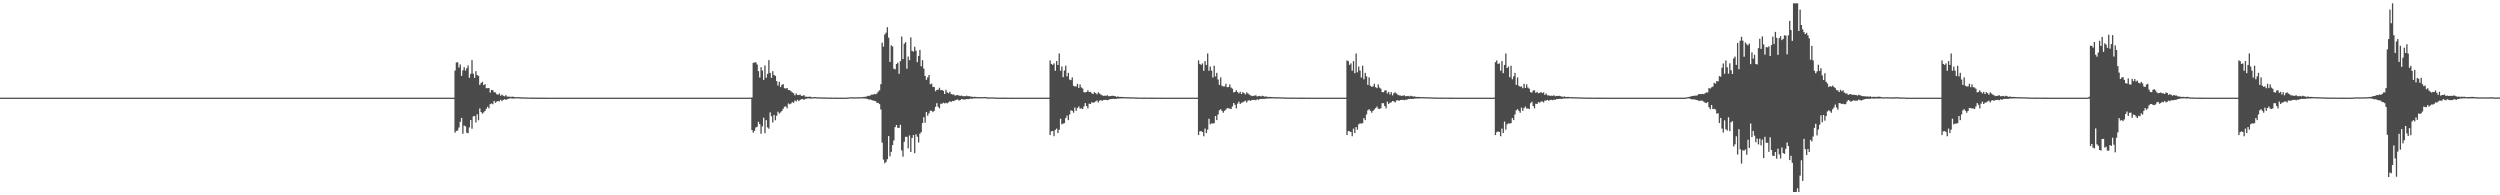 <?xml version="1.0" encoding="UTF-8"?>
<svg xmlns="http://www.w3.org/2000/svg" width="1920" height="150">
  <path d="M0 75.000h1v1.000H0zM1 75.000h1v1.000H1zM2 75.000h1v1.000H2zM3 75.000h1v1.000H3zM4 75.000h1v1.000H4zM5 75.000h1v1.000H5zM6 75.000h1v1.000H6zM7 75.000h1v1.000H7zM8 75.000h1v1.000H8zM9 75.000h1v1.000H9zM10 75.000h1v1.000H10zM11 75.000h1v1.000H11zM12 75.000h1v1.000H12zM13 75.000h1v1.000H13zM14 75.000h1v1.000H14zM15 75.000h1v1.000H15zM16 75.000h1v1.000H16zM17 75.000h1v1.000H17zM18 75.000h1v1.000H18zM19 75.000h1v1.000H19zM20 75.000h1v1.000H20zM21 75.000h1v1.000H21zM22 75.000h1v1.000H22zM23 75.000h1v1.000H23zM24 75.000h1v1.000H24zM25 75.000h1v1.000H25zM26 75.000h1v1.000H26zM27 75.000h1v1.000H27zM28 75.000h1v1.000H28zM29 75.000h1v1.000H29zM30 75.000h1v1.000H30zM31 75.000h1v1.000H31zM32 75.000h1v1.000H32zM33 75.000h1v1.000H33zM34 75.000h1v1.000H34zM35 75.000h1v1.000H35zM36 75.000h1v1.000H36zM37 75.000h1v1.000H37zM38 75.000h1v1.000H38zM39 75.000h1v1.000H39zM40 75.000h1v1.000H40zM41 75.000h1v1.000H41zM42 75.000h1v1.000H42zM43 75.000h1v1.000H43zM44 75.000h1v1.000H44zM45 75.000h1v1.000H45zM46 75.000h1v1.000H46zM47 75.000h1v1.000H47zM48 75.000h1v1.000H48zM49 75.000h1v1.000H49zM50 75.000h1v1.000H50zM51 75.000h1v1.000H51zM52 75.000h1v1.000H52zM53 75.000h1v1.000H53zM54 75.000h1v1.000H54zM55 75.000h1v1.000H55zM56 75.000h1v1.000H56zM57 75.000h1v1.000H57zM58 75.000h1v1.000H58zM59 75.000h1v1.000H59zM60 75.000h1v1.000H60zM61 75.000h1v1.000H61zM62 75.000h1v1.000H62zM63 75.000h1v1.000H63zM64 75.000h1v1.000H64zM65 75.000h1v1.000H65zM66 75.000h1v1.000H66zM67 75.000h1v1.000H67zM68 75.000h1v1.000H68zM69 75.000h1v1.000H69zM70 75.000h1v1.000H70zM71 75.000h1v1.000H71zM72 75.000h1v1.000H72zM73 75.000h1v1.000H73zM74 75.000h1v1.000H74zM75 75.000h1v1.000H75zM76 75.000h1v1.000H76zM77 75.000h1v1.000H77zM78 75.000h1v1.000H78zM79 75.000h1v1.000H79zM80 75.000h1v1.000H80zM81 75.000h1v1.000H81zM82 75.000h1v1.000H82zM83 75.000h1v1.000H83zM84 75.000h1v1.000H84zM85 75.000h1v1.000H85zM86 75.000h1v1.000H86zM87 75.000h1v1.000H87zM88 75.000h1v1.000H88zM89 75.000h1v1.000H89zM90 75.000h1v1.000H90zM91 75.000h1v1.000H91zM92 75.000h1v1.000H92zM93 75.000h1v1.000H93zM94 75.000h1v1.000H94zM95 75.000h1v1.000H95zM96 75.000h1v1.000H96zM97 75.000h1v1.000H97zM98 75.000h1v1.000H98zM99 75.000h1v1.000H99zM100 75.000h1v1.000H100zM101 75.000h1v1.000H101zM102 75.000h1v1.000H102zM103 75.000h1v1.000H103zM104 75.000h1v1.000H104zM105 75.000h1v1.000H105zM106 75.000h1v1.000H106zM107 75.000h1v1.000H107zM108 75.000h1v1.000H108zM109 75.000h1v1.000H109zM110 75.000h1v1.000H110zM111 75.000h1v1.000H111zM112 75.000h1v1.000H112zM113 75.000h1v1.000H113zM114 75.000h1v1.000H114zM115 75.000h1v1.000H115zM116 75.000h1v1.000H116zM117 75.000h1v1.000H117zM118 75.000h1v1.000H118zM119 75.000h1v1.000H119zM120 75.000h1v1.000H120zM121 75.000h1v1.000H121zM122 75.000h1v1.000H122zM123 75.000h1v1.000H123zM124 75.000h1v1.000H124zM125 75.000h1v1.000H125zM126 75.000h1v1.000H126zM127 75.000h1v1.000H127zM128 75.000h1v1.000H128zM129 75.000h1v1.000H129zM130 75.000h1v1.000H130zM131 75.000h1v1.000H131zM132 75.000h1v1.000H132zM133 75.000h1v1.000H133zM134 75.000h1v1.000H134zM135 75.000h1v1.000H135zM136 75.000h1v1.000H136zM137 75.000h1v1.000H137zM138 75.000h1v1.000H138zM139 75.000h1v1.000H139zM140 75.000h1v1.000H140zM141 75.000h1v1.000H141zM142 75.000h1v1.000H142zM143 75.000h1v1.000H143zM144 75.000h1v1.000H144zM145 75.000h1v1.000H145zM146 75.000h1v1.000H146zM147 75.000h1v1.000H147zM148 75.000h1v1.000H148zM149 75.000h1v1.000H149zM150 75.000h1v1.000H150zM151 75.000h1v1.000H151zM152 75.000h1v1.000H152zM153 75.000h1v1.000H153zM154 75.000h1v1.000H154zM155 75.000h1v1.000H155zM156 75.000h1v1.000H156zM157 75.000h1v1.000H157zM158 75.000h1v1.000H158zM159 75.000h1v1.000H159zM160 75.000h1v1.000H160zM161 75.000h1v1.000H161zM162 75.000h1v1.000H162zM163 75.000h1v1.000H163zM164 75.000h1v1.000H164zM165 75.000h1v1.000H165zM166 75.000h1v1.000H166zM167 75.000h1v1.000H167zM168 75.000h1v1.000H168zM169 75.000h1v1.000H169zM170 75.000h1v1.000H170zM171 75.000h1v1.000H171zM172 75.000h1v1.000H172zM173 75.000h1v1.000H173zM174 75.000h1v1.000H174zM175 75.000h1v1.000H175zM176 75.000h1v1.000H176zM177 75.000h1v1.000H177zM178 75.000h1v1.000H178zM179 75.000h1v1.000H179zM180 75.000h1v1.000H180zM181 75.000h1v1.000H181zM182 75.000h1v1.000H182zM183 75.000h1v1.000H183zM184 75.000h1v1.000H184zM185 75.000h1v1.000H185zM186 75.000h1v1.000H186zM187 75.000h1v1.000H187zM188 75.000h1v1.000H188zM189 75.000h1v1.000H189zM190 75.000h1v1.000H190zM191 75.000h1v1.000H191zM192 75.000h1v1.000H192zM193 75.000h1v1.000H193zM194 75.000h1v1.000H194zM195 75.000h1v1.000H195zM196 75.000h1v1.000H196zM197 75.000h1v1.000H197zM198 75.000h1v1.000H198zM199 75.000h1v1.000H199zM200 75.000h1v1.000H200zM201 75.000h1v1.000H201zM202 75.000h1v1.000H202zM203 75.000h1v1.000H203zM204 75.000h1v1.000H204zM205 75.000h1v1.000H205zM206 75.000h1v1.000H206zM207 75.000h1v1.000H207zM208 75.000h1v1.000H208zM209 75.000h1v1.000H209zM210 75.000h1v1.000H210zM211 75.000h1v1.000H211zM212 75.000h1v1.000H212zM213 75.000h1v1.000H213zM214 75.000h1v1.000H214zM215 75.000h1v1.000H215zM216 75.000h1v1.000H216zM217 75.000h1v1.000H217zM218 75.000h1v1.000H218zM219 75.000h1v1.000H219zM220 75.000h1v1.000H220zM221 75.000h1v1.000H221zM222 75.000h1v1.000H222zM223 75.000h1v1.000H223zM224 75.000h1v1.000H224zM225 75.000h1v1.000H225zM226 75.000h1v1.000H226zM227 75.000h1v1.000H227zM228 75.000h1v1.000H228zM229 75.000h1v1.000H229zM230 75.000h1v1.000H230zM231 75.000h1v1.000H231zM232 75.000h1v1.000H232zM233 75.000h1v1.000H233zM234 75.000h1v1.000H234zM235 75.000h1v1.000H235zM236 75.000h1v1.000H236zM237 75.000h1v1.000H237zM238 75.000h1v1.000H238zM239 75.000h1v1.000H239zM240 75.000h1v1.000H240zM241 75.000h1v1.000H241zM242 75.000h1v1.000H242zM243 75.000h1v1.000H243zM244 75.000h1v1.000H244zM245 75.000h1v1.000H245zM246 75.000h1v1.000H246zM247 75.000h1v1.000H247zM248 75.000h1v1.000H248zM249 75.000h1v1.000H249zM250 75.000h1v1.000H250zM251 75.000h1v1.000H251zM252 75.000h1v1.000H252zM253 75.000h1v1.000H253zM254 75.000h1v1.000H254zM255 75.000h1v1.000H255zM256 75.000h1v1.000H256zM257 75.000h1v1.000H257zM258 75.000h1v1.000H258zM259 75.000h1v1.000H259zM260 75.000h1v1.000H260zM261 75.000h1v1.000H261zM262 75.000h1v1.000H262zM263 75.000h1v1.000H263zM264 75.000h1v1.000H264zM265 75.000h1v1.000H265zM266 75.000h1v1.000H266zM267 75.000h1v1.000H267zM268 75.000h1v1.000H268zM269 75.000h1v1.000H269zM270 75.000h1v1.000H270zM271 75.000h1v1.000H271zM272 75.000h1v1.000H272zM273 75.000h1v1.000H273zM274 75.000h1v1.000H274zM275 75.000h1v1.000H275zM276 75.000h1v1.000H276zM277 75.000h1v1.000H277zM278 75.000h1v1.000H278zM279 75.000h1v1.000H279zM280 75.000h1v1.000H280zM281 75.000h1v1.000H281zM282 75.000h1v1.000H282zM283 75.000h1v1.000H283zM284 75.000h1v1.000H284zM285 75.000h1v1.000H285zM286 75.000h1v1.000H286zM287 75.000h1v1.000H287zM288 75.000h1v1.000H288zM289 75.000h1v1.000H289zM290 75.000h1v1.000H290zM291 75.000h1v1.000H291zM292 75.000h1v1.000H292zM293 75.000h1v1.000H293zM294 75.000h1v1.000H294zM295 75.000h1v1.000H295zM296 75.000h1v1.000H296zM297 75.000h1v1.000H297zM298 75.000h1v1.000H298zM299 75.000h1v1.000H299zM300 75.000h1v1.000H300zM301 75.000h1v1.000H301zM302 75.000h1v1.000H302zM303 75.000h1v1.000H303zM304 75.000h1v1.000H304zM305 75.000h1v1.000H305zM306 75.000h1v1.000H306zM307 75.000h1v1.000H307zM308 75.000h1v1.000H308zM309 75.000h1v1.000H309zM310 75.000h1v1.000H310zM311 75.000h1v1.000H311zM312 75.000h1v1.000H312zM313 75.000h1v1.000H313zM314 75.000h1v1.000H314zM315 75.000h1v1.000H315zM316 75.000h1v1.000H316zM317 75.000h1v1.000H317zM318 75.000h1v1.000H318zM319 75.000h1v1.000H319zM320 75.000h1v1.000H320zM321 75.000h1v1.000H321zM322 75.000h1v1.000H322zM323 75.000h1v1.000H323zM324 75.000h1v1.000H324zM325 75.000h1v1.000H325zM326 75.000h1v1.000H326zM327 75.000h1v1.000H327zM328 75.000h1v1.000H328zM329 75.000h1v1.000H329zM330 75.000h1v1.000H330zM331 75.000h1v1.000H331zM332 75.000h1v1.000H332zM333 75.000h1v1.000H333zM334 75.000h1v1.000H334zM335 75.000h1v1.000H335zM336 75.000h1v1.000H336zM337 75.000h1v1.000H337zM338 75.000h1v1.000H338zM339 75.000h1v1.000H339zM340 75.000h1v1.000H340zM341 75.000h1v1.000H341zM342 75.000h1v1.000H342zM343 75.000h1v1.000H343zM344 75.000h1v1.000H344zM345 75.000h1v1.000H345zM346 75.000h1v1.000H346zM347 75.000h1v1.000H347zM348 75.000h1v1.000H348zM349 54.181h1v47.720H349zM350 47.987h1v52.555H350zM351 47.826h1v52.448H351zM352 51.874h1v46.080H352zM353 49.494h1v44.045H353zM354 58.251h1v32.344H354zM355 54.018h1v48.710H355zM356 51.601h1v44.786H356zM357 54.153h1v42.917H357zM358 52.389h1v49.569H358zM359 50.288h1v52.042H359zM360 59.724h1v38.109H360zM361 56.718h1v35.498H361zM362 46.198h1v52.673H362zM363 56.649h1v32.711H363zM364 59.777h1v29.309H364zM365 54.657h1v39.403H365zM366 57.642h1v30.104H366zM367 58.272h1v34.093H367zM368 65.226h1v18.082H368zM369 63.699h1v22.351H369zM370 62.827h1v24.488H370zM371 65.375h1v20.948H371zM372 64.606h1v20.631H372zM373 67.732h1v15.817H373zM374 67.728h1v14.238H374zM375 67.528h1v15.656H375zM376 71.104h1v8.858H376zM377 69.128h1v10.334H377zM378 69.226h1v10.835H378zM379 70.872h1v6.604H379zM380 70.955h1v7.975H380zM381 72.324h1v5.756H381zM382 72.764h1v4.809H382zM383 71.786h1v6.113H383zM384 73.523h1v3.071H384zM385 72.605h1v5.075H385zM386 73.546h1v3.207H386zM387 73.987h1v2.211H387zM388 73.065h1v3.706H388zM389 74.146h1v2.061H389zM390 74.222h1v1.639H390zM391 74.250h1v1.361H391zM392 74.405h1v1.068H392zM393 74.242h1v1.489H393zM394 74.308h1v1.364H394zM395 74.621h1v1.000H395zM396 74.632h1v1.000H396zM397 74.538h1v1.000H397zM398 74.561h1v1.000H398zM399 74.703h1v1.000H399zM400 74.717h1v1.000H400zM401 74.764h1v1.000H401zM402 74.742h1v1.000H402zM403 74.898h1v1.000H403zM404 74.775h1v1.000H404zM405 74.889h1v1.000H405zM406 74.894h1v1.000H406zM407 74.879h1v1.000H407zM408 74.915h1v1.000H408zM409 74.924h1v1.000H409zM410 74.963h1v1.000H410zM411 74.949h1v1.000H411zM412 74.959h1v1.000H412zM413 74.974h1v1.000H413zM414 74.968h1v1.000H414zM415 74.983h1v1.000H415zM416 74.980h1v1.000H416zM417 74.971h1v1.000H417zM418 74.983h1v1.000H418zM419 74.991h1v1.000H419zM420 74.992h1v1.000H420zM421 74.991h1v1.000H421zM422 74.993h1v1.000H422zM423 74.994h1v1.000H423zM424 74.997h1v1.000H424zM425 74.996h1v1.000H425zM426 74.997h1v1.000H426zM427 74.997h1v1.000H427zM428 74.998h1v1.000H428zM429 74.999h1v1.000H429zM430 74.998h1v1.000H430zM431 74.999h1v1.000H431zM432 74.999h1v1.000H432zM433 75.000h1v1.000H433zM434 75.000h1v1.000H434zM435 75.000h1v1.000H435zM436 75.000h1v1.000H436zM437 75.000h1v1.000H437zM438 75.000h1v1.000H438zM439 75.000h1v1.000H439zM440 75.000h1v1.000H440zM441 75.000h1v1.000H441zM442 75.000h1v1.000H442zM443 75.000h1v1.000H443zM444 75.000h1v1.000H444zM445 75.000h1v1.000H445zM446 75.000h1v1.000H446zM447 75.000h1v1.000H447zM448 75.000h1v1.000H448zM449 75.000h1v1.000H449zM450 75.000h1v1.000H450zM451 75.000h1v1.000H451zM452 75.000h1v1.000H452zM453 75.000h1v1.000H453zM454 75.000h1v1.000H454zM455 75.000h1v1.000H455zM456 75.000h1v1.000H456zM457 75.000h1v1.000H457zM458 75.000h1v1.000H458zM459 75.000h1v1.000H459zM460 75.000h1v1.000H460zM461 75.000h1v1.000H461zM462 75.000h1v1.000H462zM463 75.000h1v1.000H463zM464 75.000h1v1.000H464zM465 75.000h1v1.000H465zM466 75.000h1v1.000H466zM467 75.000h1v1.000H467zM468 75.000h1v1.000H468zM469 75.000h1v1.000H469zM470 75.000h1v1.000H470zM471 75.000h1v1.000H471zM472 75.000h1v1.000H472zM473 75.000h1v1.000H473zM474 75.000h1v1.000H474zM475 75.000h1v1.000H475zM476 75.000h1v1.000H476zM477 75.000h1v1.000H477zM478 75.000h1v1.000H478zM479 75.000h1v1.000H479zM480 75.000h1v1.000H480zM481 75.000h1v1.000H481zM482 75.000h1v1.000H482zM483 75.000h1v1.000H483zM484 75.000h1v1.000H484zM485 75.000h1v1.000H485zM486 75.000h1v1.000H486zM487 75.000h1v1.000H487zM488 75.000h1v1.000H488zM489 75.000h1v1.000H489zM490 75.000h1v1.000H490zM491 75.000h1v1.000H491zM492 75.000h1v1.000H492zM493 75.000h1v1.000H493zM494 75.000h1v1.000H494zM495 75.000h1v1.000H495zM496 75.000h1v1.000H496zM497 75.000h1v1.000H497zM498 75.000h1v1.000H498zM499 75.000h1v1.000H499zM500 75.000h1v1.000H500zM501 75.000h1v1.000H501zM502 75.000h1v1.000H502zM503 75.000h1v1.000H503zM504 75.000h1v1.000H504zM505 75.000h1v1.000H505zM506 75.000h1v1.000H506zM507 75.000h1v1.000H507zM508 75.000h1v1.000H508zM509 75.000h1v1.000H509zM510 75.000h1v1.000H510zM511 75.000h1v1.000H511zM512 75.000h1v1.000H512zM513 75.000h1v1.000H513zM514 75.000h1v1.000H514zM515 75.000h1v1.000H515zM516 75.000h1v1.000H516zM517 75.000h1v1.000H517zM518 75.000h1v1.000H518zM519 75.000h1v1.000H519zM520 75.000h1v1.000H520zM521 75.000h1v1.000H521zM522 75.000h1v1.000H522zM523 75.000h1v1.000H523zM524 75.000h1v1.000H524zM525 75.000h1v1.000H525zM526 75.000h1v1.000H526zM527 75.000h1v1.000H527zM528 75.000h1v1.000H528zM529 75.000h1v1.000H529zM530 75.000h1v1.000H530zM531 75.000h1v1.000H531zM532 75.000h1v1.000H532zM533 75.000h1v1.000H533zM534 75.000h1v1.000H534zM535 75.000h1v1.000H535zM536 75.000h1v1.000H536zM537 75.000h1v1.000H537zM538 75.000h1v1.000H538zM539 75.000h1v1.000H539zM540 75.000h1v1.000H540zM541 75.000h1v1.000H541zM542 75.000h1v1.000H542zM543 75.000h1v1.000H543zM544 75.000h1v1.000H544zM545 75.000h1v1.000H545zM546 75.000h1v1.000H546zM547 75.000h1v1.000H547zM548 75.000h1v1.000H548zM549 75.000h1v1.000H549zM550 75.000h1v1.000H550zM551 75.000h1v1.000H551zM552 75.000h1v1.000H552zM553 75.000h1v1.000H553zM554 75.000h1v1.000H554zM555 75.000h1v1.000H555zM556 75.000h1v1.000H556zM557 75.000h1v1.000H557zM558 75.000h1v1.000H558zM559 75.000h1v1.000H559zM560 75.000h1v1.000H560zM561 75.000h1v1.000H561zM562 75.000h1v1.000H562zM563 75.000h1v1.000H563zM564 75.000h1v1.000H564zM565 75.000h1v1.000H565zM566 75.000h1v1.000H566zM567 75.000h1v1.000H567zM568 75.000h1v1.000H568zM569 75.000h1v1.000H569zM570 75.000h1v1.000H570zM571 75.000h1v1.000H571zM572 75.000h1v1.000H572zM573 75.000h1v1.000H573zM574 75.000h1v1.000H574zM575 75.000h1v1.000H575zM576 75.000h1v1.000H576zM577 74.823h1v25.005H577zM578 48.304h1v53.599H578zM579 47.986h1v52.515H579zM580 47.826h1v50.129H580zM581 49.494h1v47.881H581zM582 54.616h1v38.923H582zM583 59.542h1v35.800H583zM584 51.601h1v51.128H584zM585 54.153h1v42.917H585zM586 61.314h1v29.095H586zM587 50.288h1v52.042H587zM588 59.724h1v32.521H588zM589 56.718h1v41.115H589zM590 46.198h1v52.673H590zM591 55.962h1v30.325H591zM592 59.777h1v29.583H592zM593 54.657h1v39.403H593zM594 57.642h1v30.624H594zM595 58.272h1v34.093H595zM596 62.329h1v26.620H596zM597 65.709h1v20.101H597zM598 62.827h1v24.488H598zM599 66.889h1v19.434H599zM600 65.146h1v20.091H600zM601 64.606h1v18.943H601zM602 67.728h1v14.238H602zM603 67.967h1v13.694H603zM604 67.528h1v15.656H604zM605 69.128h1v10.335H605zM606 69.226h1v10.835H606zM607 70.067h1v9.426H607zM608 70.955h1v7.494H608zM609 71.653h1v7.277H609zM610 73.236h1v3.955H610zM611 71.786h1v6.113H611zM612 72.955h1v3.674H612zM613 73.028h1v4.652H613zM614 72.605h1v4.148H614zM615 73.627h1v2.571H615zM616 73.558h1v2.484H616zM617 73.065h1v3.706H617zM618 74.233h1v1.644H618zM619 74.222h1v1.639H619zM620 74.392h1v1.080H620zM621 74.242h1v1.418H621zM622 74.308h1v1.423H622zM623 74.734h1v1.000H623zM624 74.621h1v1.000H624zM625 74.538h1v1.000H625zM626 74.561h1v1.000H626zM627 74.692h1v1.000H627zM628 74.787h1v1.000H628zM629 74.717h1v1.000H629zM630 74.742h1v1.000H630zM631 74.876h1v1.000H631zM632 74.775h1v1.000H632zM633 74.826h1v1.000H633zM634 74.894h1v1.000H634zM635 74.879h1v1.000H635zM636 74.915h1v1.000H636zM637 74.930h1v1.000H637zM638 74.924h1v1.000H638zM639 74.950h1v1.000H639zM640 74.949h1v1.000H640zM641 74.974h1v1.000H641zM642 74.968h1v1.000H642zM643 74.975h1v1.000H643zM644 74.986h1v1.000H644zM645 74.971h1v1.000H645zM646 74.983h1v1.000H646zM647 74.990h1v1.000H647zM648 74.994h1v1.000H648zM649 74.983h1v1.000H649zM650 74.945h1v1.000H650zM651 74.828h1v1.000H651zM652 74.700h1v1.000H652zM653 74.693h1v1.000H653zM654 74.654h1v1.000H654zM655 74.718h1v1.000H655zM656 74.775h1v1.000H656zM657 74.641h1v1.000H657zM658 74.709h1v1.000H658zM659 74.668h1v1.000H659zM660 74.630h1v1.000H660zM661 74.603h1v1.000H661zM662 74.604h1v1.000H662zM663 74.371h1v1.242H663zM664 74.361h1v1.305H664zM665 74.150h1v1.692H665zM666 73.618h1v2.474H666zM667 73.551h1v2.995H667zM668 73.254h1v3.124H668zM669 72.624h1v4.245H669zM670 72.725h1v4.521H670zM671 72.129h1v5.342H671zM672 72.466h1v5.272H672zM673 71.732h1v7.253H673zM674 70.335h1v8.698H674zM675 69.368h1v10.592H675zM676 64.680h1v19.384H676zM677 32.700h1v76.795H677zM678 35.851h1v86.704H678zM679 26.532h1v98.895H679zM680 25.090h1v99.264H680zM681 20.897h1v101.355H681zM682 28.947h1v75.536H682zM683 47.568h1v72.545H683zM684 34.821h1v81.790H684zM685 35.624h1v75.780H685zM686 52.731h1v55.085H686zM687 53.252h1v44.368H687zM688 49.128h1v46.856H688zM689 48.101h1v50.054H689zM690 56.703h1v41.546H690zM691 46.972h1v48.865H691zM692 28.036h1v87.457H692zM693 45.345h1v74.984H693zM694 33.543h1v75.305H694zM695 32.339h1v72.701H695zM696 52.807h1v52.302H696zM697 43.417h1v70.484H697zM698 46.223h1v57.797H698zM699 28.743h1v87.990H699zM700 39.084h1v66.885H700zM701 39.666h1v64.090H701zM702 35.874h1v81.807H702zM703 38.964h1v64.173H703zM704 47.701h1v57.302H704zM705 42.921h1v66.476H705zM706 38.288h1v64.431H706zM707 50.878h1v50.652H707zM708 46.247h1v48.267H708zM709 52.711h1v37.280H709zM710 58.311h1v35.950H710zM711 61.289h1v24.706H711zM712 59.428h1v29.425H712zM713 57.576h1v29.486H713zM714 64.730h1v20.276H714zM715 64.215h1v20.874H715zM716 66.681h1v19.447H716zM717 66.905h1v18.187H717zM718 70.085h1v11.930H718zM719 68.945h1v10.324H719zM720 68.892h1v13.129H720zM721 67.386h1v15.873H721zM722 69.202h1v10.476H722zM723 69.005h1v10.661H723zM724 69.793h1v9.036H724zM725 72.202h1v7.189H725zM726 68.955h1v9.974H726zM727 70.942h1v8.479H727zM728 71.644h1v7.003H728zM729 70.451h1v7.245H729zM730 72.165h1v6.232H730zM731 72.593h1v4.947H731zM732 72.549h1v5.138H732zM733 73.444h1v3.596H733zM734 73.164h1v3.504H734zM735 72.967h1v3.367H735zM736 73.423h1v3.798H736zM737 73.625h1v3.223H737zM738 73.356h1v2.694H738zM739 73.807h1v2.533H739zM740 73.908h1v2.543H740zM741 73.846h1v2.471H741zM742 73.465h1v2.576H742zM743 73.934h1v2.231H743zM744 73.815h1v2.158H744zM745 74.173h1v1.516H745zM746 74.247h1v1.694H746zM747 74.456h1v1.063H747zM748 74.287h1v1.300H748zM749 74.445h1v1.122H749zM750 74.478h1v1.009H750zM751 74.597h1v1.000H751zM752 74.577h1v1.000H752zM753 74.510h1v1.000H753zM754 74.633h1v1.000H754zM755 74.492h1v1.000H755zM756 74.445h1v1.000H756zM757 74.670h1v1.000H757zM758 74.759h1v1.000H758zM759 74.776h1v1.000H759zM760 74.787h1v1.000H760zM761 74.798h1v1.000H761zM762 74.791h1v1.000H762zM763 74.750h1v1.000H763zM764 74.912h1v1.000H764zM765 74.935h1v1.000H765zM766 74.939h1v1.000H766zM767 74.938h1v1.000H767zM768 74.950h1v1.000H768zM769 74.959h1v1.000H769zM770 74.962h1v1.000H770zM771 74.965h1v1.000H771zM772 74.974h1v1.000H772zM773 74.977h1v1.000H773zM774 74.985h1v1.000H774zM775 74.988h1v1.000H775zM776 74.984h1v1.000H776zM777 74.983h1v1.000H777zM778 74.988h1v1.000H778zM779 74.989h1v1.000H779zM780 74.987h1v1.000H780zM781 74.990h1v1.000H781zM782 74.991h1v1.000H782zM783 74.993h1v1.000H783zM784 74.994h1v1.000H784zM785 74.994h1v1.000H785zM786 74.995h1v1.000H786zM787 74.996h1v1.000H787zM788 74.996h1v1.000H788zM789 74.997h1v1.000H789zM790 74.998h1v1.000H790zM791 74.998h1v1.000H791zM792 74.998h1v1.000H792zM793 74.998h1v1.000H793zM794 74.999h1v1.000H794zM795 74.999h1v1.000H795zM796 74.999h1v1.000H796zM797 74.999h1v1.000H797zM798 74.999h1v1.000H798zM799 74.999h1v1.000H799zM800 75.000h1v1.000H800zM801 75.000h1v1.000H801zM802 75.000h1v1.000H802zM803 75.000h1v1.000H803zM804 75.000h1v1.000H804zM805 75.000h1v1.000H805zM806 46.392h1v57.336H806zM807 49.082h1v51.774H807zM808 49.836h1v50.843H808zM809 48.667h1v55.960H809zM810 54.300h1v45.483H810zM811 46.876h1v51.870H811zM812 49.876h1v52.343H812zM813 41.079h1v58.524H813zM814 54.335h1v36.868H814zM815 51.106h1v44.383H815zM816 59.225h1v35.707H816zM817 54.106h1v40.476H817zM818 50.462h1v40.232H818zM819 58.686h1v30.097H819zM820 55.952h1v36.302H820zM821 61.115h1v26.801H821zM822 61.543h1v23.204H822zM823 59.453h1v25.673H823zM824 65.851h1v20.732H824zM825 66.411h1v16.190H825zM826 66.364h1v18.793H826zM827 64.342h1v18.640H827zM828 67.539h1v14.183H828zM829 64.799h1v18.581H829zM830 67.099h1v16.150H830zM831 67.920h1v15.842H831zM832 70.744h1v11.033H832zM833 70.963h1v8.196H833zM834 70.622h1v10.847H834zM835 69.338h1v13.888H835zM836 70.711h1v8.890H836zM837 70.518h1v9.341H837zM838 71.620h1v6.872H838zM839 72.230h1v6.685H839zM840 70.762h1v7.812H840zM841 71.505h1v6.406H841zM842 72.448h1v4.782H842zM843 70.931h1v7.759H843zM844 71.847h1v5.404H844zM845 72.648h1v4.298H845zM846 73.227h1v4.247H846zM847 73.628h1v3.146H847zM848 73.467h1v3.306H848zM849 73.573h1v3.058H849zM850 73.155h1v3.843H850zM851 73.940h1v2.701H851zM852 73.814h1v2.257H852zM853 73.617h1v2.477H853zM854 73.514h1v2.415H854zM855 73.655h1v2.261H855zM856 73.904h1v2.044H856zM857 74.404h1v1.531H857zM858 74.012h1v1.676H858zM859 74.417h1v1.257H859zM860 74.437h1v1.186H860zM861 74.403h1v1.173H861zM862 74.493h1v1.077H862zM863 74.538h1v1.000H863zM864 74.602h1v1.000H864zM865 74.635h1v1.000H865zM866 74.652h1v1.000H866zM867 74.642h1v1.000H867zM868 74.755h1v1.000H868zM869 74.790h1v1.000H869zM870 74.665h1v1.000H870zM871 74.799h1v1.000H871zM872 74.864h1v1.000H872zM873 74.869h1v1.000H873zM874 74.884h1v1.000H874zM875 74.933h1v1.000H875zM876 74.907h1v1.000H876zM877 74.933h1v1.000H877zM878 74.920h1v1.000H878zM879 74.912h1v1.000H879zM880 74.939h1v1.000H880zM881 74.938h1v1.000H881zM882 74.950h1v1.000H882zM883 74.959h1v1.000H883zM884 74.962h1v1.000H884zM885 74.965h1v1.000H885zM886 74.974h1v1.000H886zM887 74.977h1v1.000H887zM888 74.985h1v1.000H888zM889 74.988h1v1.000H889zM890 74.984h1v1.000H890zM891 74.983h1v1.000H891zM892 74.988h1v1.000H892zM893 74.989h1v1.000H893zM894 74.987h1v1.000H894zM895 74.990h1v1.000H895zM896 74.990h1v1.000H896zM897 74.993h1v1.000H897zM898 74.993h1v1.000H898zM899 74.994h1v1.000H899zM900 74.995h1v1.000H900zM901 74.996h1v1.000H901zM902 74.996h1v1.000H902zM903 74.996h1v1.000H903zM904 74.997h1v1.000H904zM905 74.998h1v1.000H905zM906 74.998h1v1.000H906zM907 74.998h1v1.000H907zM908 74.998h1v1.000H908zM909 74.999h1v1.000H909zM910 74.999h1v1.000H910zM911 74.999h1v1.000H911zM912 74.999h1v1.000H912zM913 74.999h1v1.000H913zM914 74.999h1v1.000H914zM915 75.000h1v1.000H915zM916 75.000h1v1.000H916zM917 75.000h1v1.000H917zM918 75.000h1v1.000H918zM919 75.000h1v1.000H919zM920 46.392h1v57.336H920zM921 49.082h1v51.774H921zM922 49.831h1v50.847H922zM923 48.667h1v52.729H923zM924 54.300h1v50.328H924zM925 46.876h1v51.870H925zM926 49.876h1v52.343H926zM927 41.079h1v58.524H927zM928 54.335h1v36.868H928zM929 51.106h1v44.383H929zM930 54.215h1v40.492H930zM931 59.570h1v35.361H931zM932 50.462h1v44.120H932zM933 58.686h1v30.400H933zM934 55.952h1v36.302H934zM935 61.073h1v26.842H935zM936 65.165h1v19.582H936zM937 59.453h1v24.407H937zM938 65.851h1v19.274H938zM939 66.411h1v20.171H939zM940 66.364h1v18.793H940zM941 64.342h1v19.771H941zM942 66.994h1v15.988H942zM943 66.845h1v16.380H943zM944 64.799h1v18.581H944zM945 67.232h1v16.530H945zM946 68.119h1v13.657H946zM947 70.963h1v8.196H947zM948 70.622h1v9.848H948zM949 69.338h1v13.889H949zM950 70.711h1v8.890H950zM951 71.755h1v6.295H951zM952 70.518h1v9.341H952zM953 72.230h1v6.685H953zM954 70.762h1v7.812H954zM955 71.505h1v6.406H955zM956 72.484h1v4.836H956zM957 70.931h1v7.759H957zM958 71.847h1v5.404H958zM959 72.648h1v4.298H959zM960 73.227h1v4.247H960zM961 73.814h1v2.960H961zM962 73.628h1v3.145H962zM963 73.467h1v3.164H963zM964 73.155h1v3.843H964zM965 74.092h1v2.154H965zM966 73.814h1v2.827H966zM967 73.617h1v2.477H967zM968 74.089h1v1.834H968zM969 73.514h1v2.415H969zM970 73.904h1v2.044H970zM971 74.273h1v1.662H971zM972 74.012h1v1.676H972zM973 74.417h1v1.257H973zM974 74.437h1v1.206H974zM975 74.403h1v1.220H975zM976 74.493h1v1.077H976zM977 74.538h1v1.000H977zM978 74.653h1v1.000H978zM979 74.602h1v1.000H979zM980 74.652h1v1.000H980zM981 74.658h1v1.000H981zM982 74.642h1v1.000H982zM983 74.790h1v1.000H983zM984 74.665h1v1.000H984zM985 74.799h1v1.000H985zM986 74.864h1v1.000H986zM987 74.869h1v1.000H987zM988 74.890h1v1.000H988zM989 74.884h1v1.000H989zM990 74.907h1v1.000H990zM991 74.933h1v1.000H991zM992 74.920h1v1.000H992zM993 74.912h1v1.000H993zM994 74.939h1v1.000H994zM995 74.938h1v1.000H995zM996 74.950h1v1.000H996zM997 74.959h1v1.000H997zM998 74.962h1v1.000H998zM999 74.965h1v1.000H999zM1000 74.974h1v1.000H1000zM1001 74.977h1v1.000H1001zM1002 74.982h1v1.000H1002zM1003 74.987h1v1.000H1003zM1004 74.984h1v1.000H1004zM1005 74.983h1v1.000H1005zM1006 74.988h1v1.000H1006zM1007 74.989h1v1.000H1007zM1008 74.987h1v1.000H1008zM1009 74.991h1v1.000H1009zM1010 74.990h1v1.000H1010zM1011 74.991h1v1.000H1011zM1012 74.993h1v1.000H1012zM1013 74.994h1v1.000H1013zM1014 74.995h1v1.000H1014zM1015 74.995h1v1.000H1015zM1016 74.996h1v1.000H1016zM1017 74.996h1v1.000H1017zM1018 74.997h1v1.000H1018zM1019 74.998h1v1.000H1019zM1020 74.998h1v1.000H1020zM1021 74.998h1v1.000H1021zM1022 74.998h1v1.000H1022zM1023 74.999h1v1.000H1023zM1024 74.999h1v1.000H1024zM1025 74.999h1v1.000H1025zM1026 74.999h1v1.000H1026zM1027 74.999h1v1.000H1027zM1028 74.999h1v1.000H1028zM1029 75.000h1v1.000H1029zM1030 75.000h1v1.000H1030zM1031 75.000h1v1.000H1031zM1032 75.000h1v1.000H1032zM1033 75.000h1v1.000H1033zM1034 46.392h1v57.336H1034zM1035 47.018h1v53.652H1035zM1036 49.831h1v51.024H1036zM1037 48.667h1v52.729H1037zM1038 54.300h1v50.328H1038zM1039 46.876h1v51.870H1039zM1040 56.178h1v46.042H1040zM1041 41.079h1v56.520H1041zM1042 55.566h1v44.037H1042zM1043 51.106h1v44.383H1043zM1044 54.215h1v40.492H1044zM1045 59.570h1v35.361H1045zM1046 50.462h1v44.120H1046zM1047 60.889h1v29.805H1047zM1048 55.952h1v36.302H1048zM1049 58.648h1v29.268H1049zM1050 65.165h1v19.582H1050zM1051 59.453h1v24.407H1051zM1052 65.851h1v19.274H1052zM1053 66.660h1v19.923H1053zM1054 66.364h1v18.793H1054zM1055 64.342h1v19.771H1055zM1056 66.994h1v15.988H1056zM1057 67.706h1v14.131H1057zM1058 64.799h1v18.581H1058zM1059 67.232h1v16.530H1059zM1060 68.119h1v14.988H1060zM1061 70.744h1v8.514H1061zM1062 70.833h1v8.403H1062zM1063 69.505h1v11.965H1063zM1064 69.338h1v13.888H1064zM1065 71.755h1v6.295H1065zM1066 70.518h1v9.341H1066zM1067 72.545h1v6.370H1067zM1068 70.762h1v7.812H1068zM1069 73.212h1v4.359H1069zM1070 71.505h1v6.406H1070zM1071 70.931h1v7.759H1071zM1072 71.847h1v5.404H1072zM1073 72.648h1v4.298H1073zM1074 73.227h1v4.247H1074zM1075 73.372h1v3.403H1075zM1076 73.628h1v3.145H1076zM1077 73.467h1v3.164H1077zM1078 73.155h1v3.843H1078zM1079 73.884h1v2.661H1079zM1080 73.814h1v2.827H1080zM1081 73.617h1v2.477H1081zM1082 74.089h1v1.834H1082zM1083 73.514h1v2.415H1083zM1084 73.904h1v2.044H1084zM1085 74.160h1v1.775H1085zM1086 74.012h1v1.676H1086zM1087 74.417h1v1.257H1087zM1088 74.437h1v1.206H1088zM1089 74.403h1v1.220H1089zM1090 74.493h1v1.077H1090zM1091 74.544h1v1.000H1091zM1092 74.538h1v1.000H1092zM1093 74.602h1v1.000H1093zM1094 74.635h1v1.000H1094zM1095 74.658h1v1.000H1095zM1096 74.642h1v1.000H1096zM1097 74.790h1v1.000H1097zM1098 74.665h1v1.000H1098zM1099 74.799h1v1.000H1099zM1100 74.851h1v1.000H1100zM1101 74.864h1v1.000H1101zM1102 74.869h1v1.000H1102zM1103 74.884h1v1.000H1103zM1104 74.907h1v1.000H1104zM1105 74.933h1v1.000H1105zM1106 74.920h1v1.000H1106zM1107 74.912h1v1.000H1107zM1108 74.939h1v1.000H1108zM1109 74.944h1v1.000H1109zM1110 74.938h1v1.000H1110zM1111 74.950h1v1.000H1111zM1112 74.962h1v1.000H1112zM1113 74.965h1v1.000H1113zM1114 74.968h1v1.000H1114zM1115 74.977h1v1.000H1115zM1116 74.977h1v1.000H1116zM1117 74.985h1v1.000H1117zM1118 74.984h1v1.000H1118zM1119 74.983h1v1.000H1119zM1120 74.985h1v1.000H1120zM1121 74.989h1v1.000H1121zM1122 74.989h1v1.000H1122zM1123 74.987h1v1.000H1123zM1124 74.990h1v1.000H1124zM1125 74.991h1v1.000H1125zM1126 74.993h1v1.000H1126zM1127 74.995h1v1.000H1127zM1128 74.994h1v1.000H1128zM1129 74.995h1v1.000H1129zM1130 74.996h1v1.000H1130zM1131 74.996h1v1.000H1131zM1132 74.997h1v1.000H1132zM1133 74.998h1v1.000H1133zM1134 74.998h1v1.000H1134zM1135 74.998h1v1.000H1135zM1136 74.998h1v1.000H1136zM1137 74.999h1v1.000H1137zM1138 74.999h1v1.000H1138zM1139 74.999h1v1.000H1139zM1140 74.999h1v1.000H1140zM1141 74.999h1v1.000H1141zM1142 74.999h1v1.000H1142zM1143 75.000h1v1.000H1143zM1144 75.000h1v1.000H1144zM1145 75.000h1v1.000H1145zM1146 75.000h1v1.000H1146zM1147 75.000h1v1.000H1147zM1148 47.750h1v55.978H1148zM1149 46.392h1v55.135H1149zM1150 49.082h1v51.774H1150zM1151 48.667h1v52.729H1151zM1152 54.300h1v50.328H1152zM1153 46.876h1v51.870H1153zM1154 56.178h1v46.042H1154zM1155 49.876h1v43.489H1155zM1156 41.079h1v58.524H1156zM1157 52.213h1v43.276H1157zM1158 51.106h1v43.600H1158zM1159 59.275h1v35.656H1159zM1160 50.462h1v44.120H1160zM1161 60.889h1v29.805H1161zM1162 58.686h1v33.568H1162zM1163 55.952h1v31.963H1163zM1164 65.165h1v19.582H1164zM1165 59.453h1v24.407H1165zM1166 65.851h1v19.274H1166zM1167 66.660h1v19.923H1167zM1168 66.364h1v16.340H1168zM1169 67.763h1v17.394H1169zM1170 64.342h1v18.640H1170zM1171 67.539h1v14.298H1171zM1172 64.799h1v18.581H1172zM1173 67.232h1v16.017H1173zM1174 68.119h1v15.643H1174zM1175 70.744h1v8.514H1175zM1176 71.121h1v6.990H1176zM1177 69.505h1v11.965H1177zM1178 69.338h1v13.888H1178zM1179 71.322h1v8.279H1179zM1180 70.518h1v9.341H1180zM1181 71.628h1v6.782H1181zM1182 71.307h1v7.608H1182zM1183 70.762h1v7.239H1183zM1184 71.505h1v6.406H1184zM1185 70.931h1v7.759H1185zM1186 72.934h1v4.265H1186zM1187 71.847h1v5.404H1187zM1188 73.245h1v3.455H1188zM1189 73.227h1v4.247H1189zM1190 73.628h1v3.145H1190zM1191 73.467h1v3.164H1191zM1192 73.651h1v3.346H1192zM1193 73.155h1v3.390H1193zM1194 73.940h1v2.701H1194zM1195 73.617h1v2.467H1195zM1196 73.707h1v2.388H1196zM1197 73.514h1v2.415H1197zM1198 73.904h1v2.044H1198zM1199 74.160h1v1.775H1199zM1200 74.398h1v1.290H1200zM1201 74.012h1v1.663H1201zM1202 74.464h1v1.179H1202zM1203 74.437h1v1.186H1203zM1204 74.403h1v1.173H1204zM1205 74.544h1v1.000H1205zM1206 74.538h1v1.000H1206zM1207 74.602h1v1.000H1207zM1208 74.635h1v1.000H1208zM1209 74.658h1v1.000H1209zM1210 74.642h1v1.000H1210zM1211 74.782h1v1.000H1211zM1212 74.665h1v1.000H1212zM1213 74.799h1v1.000H1213zM1214 74.851h1v1.000H1214zM1215 74.864h1v1.000H1215zM1216 74.869h1v1.000H1216zM1217 74.884h1v1.000H1217zM1218 74.907h1v1.000H1218zM1219 74.937h1v1.000H1219zM1220 74.920h1v1.000H1220zM1221 74.912h1v1.000H1221zM1222 74.944h1v1.000H1222zM1223 74.939h1v1.000H1223zM1224 74.938h1v1.000H1224zM1225 74.950h1v1.000H1225zM1226 74.962h1v1.000H1226zM1227 74.967h1v1.000H1227zM1228 74.965h1v1.000H1228zM1229 74.975h1v1.000H1229zM1230 74.977h1v1.000H1230zM1231 74.985h1v1.000H1231zM1232 74.988h1v1.000H1232zM1233 74.983h1v1.000H1233zM1234 74.985h1v1.000H1234zM1235 74.989h1v1.000H1235zM1236 74.989h1v1.000H1236zM1237 74.987h1v1.000H1237zM1238 74.990h1v1.000H1238zM1239 74.991h1v1.000H1239zM1240 74.993h1v1.000H1240zM1241 74.994h1v1.000H1241zM1242 74.994h1v1.000H1242zM1243 74.995h1v1.000H1243zM1244 74.996h1v1.000H1244zM1245 74.996h1v1.000H1245zM1246 74.997h1v1.000H1246zM1247 74.998h1v1.000H1247zM1248 74.998h1v1.000H1248zM1249 74.998h1v1.000H1249zM1250 74.998h1v1.000H1250zM1251 74.999h1v1.000H1251zM1252 74.999h1v1.000H1252zM1253 74.999h1v1.000H1253zM1254 74.999h1v1.000H1254zM1255 74.999h1v1.000H1255zM1256 74.999h1v1.000H1256zM1257 75.000h1v1.000H1257zM1258 75.000h1v1.000H1258zM1259 75.000h1v1.000H1259zM1260 75.000h1v1.000H1260zM1261 75.000h1v1.000H1261zM1262 75.000h1v1.000H1262zM1263 75.000h1v1.000H1263zM1264 75.000h1v1.000H1264zM1265 75.000h1v1.000H1265zM1266 75.000h1v1.000H1266zM1267 75.000h1v1.000H1267zM1268 75.000h1v1.000H1268zM1269 75.000h1v1.000H1269zM1270 75.000h1v1.000H1270zM1271 75.000h1v1.000H1271zM1272 75.000h1v1.000H1272zM1273 75.000h1v1.000H1273zM1274 75.000h1v1.000H1274zM1275 75.000h1v1.000H1275zM1276 75.000h1v1.000H1276zM1277 75.000h1v1.000H1277zM1278 75.000h1v1.000H1278zM1279 75.000h1v1.000H1279zM1280 75.000h1v1.000H1280zM1281 75.000h1v1.000H1281zM1282 75.000h1v1.000H1282zM1283 75.000h1v1.000H1283zM1284 75.000h1v1.000H1284zM1285 75.000h1v1.000H1285zM1286 75.000h1v1.000H1286zM1287 75.000h1v1.000H1287zM1288 75.000h1v1.000H1288zM1289 75.000h1v1.000H1289zM1290 75.000h1v1.000H1290zM1291 74.996h1v1.000H1291zM1292 74.991h1v1.000H1292zM1293 74.975h1v1.000H1293zM1294 74.939h1v1.000H1294zM1295 74.793h1v1.000H1295zM1296 74.516h1v1.000H1296zM1297 74.367h1v1.245H1297zM1298 74.100h1v1.933H1298zM1299 73.697h1v2.622H1299zM1300 73.666h1v2.689H1300zM1301 73.442h1v2.903H1301zM1302 73.471h1v3.226H1302zM1303 73.290h1v3.599H1303zM1304 72.359h1v5.043H1304zM1305 72.167h1v5.238H1305zM1306 72.340h1v4.906H1306zM1307 72.109h1v5.240H1307zM1308 72.273h1v5.838H1308zM1309 71.643h1v7.250H1309zM1310 70.969h1v8.202H1310zM1311 70.993h1v7.384H1311zM1312 67.645h1v14.746H1312zM1313 68.061h1v15.780H1313zM1314 67.078h1v13.539H1314zM1315 66.467h1v17.334H1315zM1316 63.694h1v19.836H1316zM1317 64.211h1v19.974H1317zM1318 62.277h1v24.951H1318zM1319 62.516h1v24.480H1319zM1320 58.450h1v36.057H1320zM1321 58.883h1v31.668H1321zM1322 52.001h1v46.771H1322zM1323 48.731h1v53.079H1323zM1324 56.693h1v35.731H1324zM1325 46.406h1v52.863H1325zM1326 51.644h1v48.658H1326zM1327 56.565h1v33.511H1327zM1328 48.633h1v52.065H1328zM1329 53.936h1v39.922H1329zM1330 56.809h1v36.253H1330zM1331 44.847h1v67.648H1331zM1332 43.459h1v67.393H1332zM1333 49.825h1v54.855H1333zM1334 32.987h1v85.692H1334zM1335 53.178h1v46.059H1335zM1336 31.288h1v83.337H1336zM1337 28.261h1v97.403H1337zM1338 31.228h1v84.191H1338zM1339 43.585h1v72.152H1339zM1340 32.612h1v82.144H1340zM1341 33.941h1v84.955H1341zM1342 34.844h1v72.479H1342zM1343 33.452h1v80.156H1343zM1344 49.272h1v45.607H1344zM1345 40.258h1v64.988H1345zM1346 45.042h1v55.515H1346zM1347 42.024h1v62.215H1347zM1348 49.164h1v60.109H1348zM1349 49.507h1v56.949H1349zM1350 36.990h1v73.933H1350zM1351 29.800h1v76.694H1351zM1352 37.558h1v74.045H1352zM1353 27.936h1v79.258H1353zM1354 34.110h1v87.344H1354zM1355 41.909h1v63.150H1355zM1356 36.178h1v73.441H1356zM1357 36.385h1v73.264H1357zM1358 35.594h1v81.061H1358zM1359 42.997h1v62.487H1359zM1360 34.638h1v80.542H1360zM1361 28.099h1v91.442H1361zM1362 33.698h1v86.129H1362zM1363 24.488h1v92.248H1363zM1364 29.038h1v92.797H1364zM1365 42.127h1v72.080H1365zM1366 29.341h1v89.228H1366zM1367 27.774h1v93.965H1367zM1368 30.835h1v82.397H1368zM1369 29.919h1v87.636H1369zM1370 27.082h1v91.105H1370zM1371 27.332h1v86.957H1371zM1372 41.724h1v67.691H1372zM1373 27.144h1v85.060H1373zM1374 16.046h1v106.925H1374zM1375 23.093h1v96.553H1375zM1376 31.375h1v93.656H1376zM1377 2.546h1v144.908H1377zM1378 2.546h1v144.908H1378zM1379 2.546h1v144.908H1379zM1380 2.546h1v142.032H1380zM1381 23.795h1v123.659H1381zM1382 7.380h1v127.475H1382zM1383 19.177h1v103.929H1383zM1384 22.573h1v116.407H1384zM1385 24.667h1v81.992H1385zM1386 26.216h1v88.430H1386zM1387 25.214h1v93.859H1387zM1388 27.154h1v87.270H1388zM1389 29.443h1v87.268H1389zM1390 45.888h1v61.548H1390zM1391 35.199h1v73.453H1391zM1392 46.377h1v58.496H1392zM1393 54.397h1v43.817H1393zM1394 56.336h1v38.749H1394zM1395 54.816h1v49.190H1395zM1396 49.762h1v49.661H1396zM1397 54.488h1v41.314H1397zM1398 52.399h1v36.200H1398zM1399 57.929h1v35.948H1399zM1400 61.509h1v26.763H1400zM1401 56.259h1v36.405H1401zM1402 62.855h1v26.285H1402zM1403 64.134h1v21.450H1403zM1404 66.860h1v17.817H1404zM1405 65.998h1v19.438H1405zM1406 66.597h1v20.018H1406zM1407 65.739h1v18.174H1407zM1408 66.757h1v15.757H1408zM1409 67.634h1v12.642H1409zM1410 69.239h1v13.365H1410zM1411 69.408h1v14.883H1411zM1412 70.725h1v8.455H1412zM1413 68.937h1v10.440H1413zM1414 70.096h1v9.834H1414zM1415 69.322h1v10.371H1415zM1416 71.121h1v8.968H1416zM1417 71.733h1v8.266H1417zM1418 71.812h1v6.231H1418zM1419 72.815h1v3.959H1419zM1420 72.400h1v4.915H1420zM1421 72.192h1v5.968H1421zM1422 72.924h1v4.649H1422zM1423 72.710h1v4.280H1423zM1424 72.950h1v4.426H1424zM1425 72.867h1v4.467H1425zM1426 73.484h1v3.850H1426zM1427 72.750h1v3.702H1427zM1428 73.125h1v3.752H1428zM1429 73.512h1v3.773H1429zM1430 73.859h1v2.902H1430zM1431 73.845h1v2.470H1431zM1432 74.050h1v2.000H1432zM1433 74.075h1v1.921H1433zM1434 74.022h1v1.825H1434zM1435 74.291h1v1.624H1435zM1436 73.948h1v1.919H1436zM1437 74.551h1v1.027H1437zM1438 74.289h1v1.416H1438zM1439 74.378h1v1.379H1439zM1440 74.377h1v1.263H1440zM1441 74.409h1v1.229H1441zM1442 74.264h1v1.476H1442zM1443 74.228h1v1.384H1443zM1444 74.423h1v1.155H1444zM1445 74.627h1v1.000H1445zM1446 74.761h1v1.000H1446zM1447 74.681h1v1.000H1447zM1448 74.642h1v1.000H1448zM1449 74.656h1v1.000H1449zM1450 74.676h1v1.000H1450zM1451 74.691h1v1.000H1451zM1452 74.763h1v1.000H1452zM1453 74.755h1v1.000H1453zM1454 74.707h1v1.000H1454zM1455 74.709h1v1.000H1455zM1456 74.616h1v1.000H1456zM1457 74.654h1v1.000H1457zM1458 74.776h1v1.000H1458zM1459 74.843h1v1.000H1459zM1460 74.811h1v1.000H1460zM1461 74.829h1v1.000H1461zM1462 74.783h1v1.000H1462zM1463 74.988h1v1.000H1463zM1464 74.989h1v1.000H1464zM1465 74.987h1v1.000H1465zM1466 74.990h1v1.000H1466zM1467 74.991h1v1.000H1467zM1468 74.993h1v1.000H1468zM1469 74.993h1v1.000H1469zM1470 74.994h1v1.000H1470zM1471 74.995h1v1.000H1471zM1472 74.996h1v1.000H1472zM1473 74.997h1v1.000H1473zM1474 74.996h1v1.000H1474zM1475 74.997h1v1.000H1475zM1476 74.998h1v1.000H1476zM1477 74.998h1v1.000H1477zM1478 74.998h1v1.000H1478zM1479 74.999h1v1.000H1479zM1480 74.999h1v1.000H1480zM1481 74.999h1v1.000H1481zM1482 74.999h1v1.000H1482zM1483 74.999h1v1.000H1483zM1484 74.999h1v1.000H1484zM1485 75.000h1v1.000H1485zM1486 75.000h1v1.000H1486zM1487 75.000h1v1.000H1487zM1488 75.000h1v1.000H1488zM1489 75.000h1v1.000H1489zM1490 75.000h1v1.000H1490zM1491 46.392h1v57.336H1491zM1492 49.082h1v51.773H1492zM1493 49.832h1v50.847H1493zM1494 48.667h1v52.729H1494zM1495 54.300h1v50.328H1495zM1496 46.876h1v51.870H1496zM1497 49.876h1v52.343H1497zM1498 41.079h1v58.524H1498zM1499 54.335h1v36.868H1499zM1500 51.106h1v44.383H1500zM1501 54.215h1v40.706H1501zM1502 58.410h1v36.521H1502zM1503 50.462h1v44.120H1503zM1504 58.686h1v30.400H1504zM1505 55.952h1v36.302H1505zM1506 61.073h1v26.842H1506zM1507 65.165h1v19.582H1507zM1508 59.453h1v24.407H1508zM1509 65.851h1v19.274H1509zM1510 66.411h1v20.171H1510zM1511 66.364h1v18.793H1511zM1512 64.342h1v18.529H1512zM1513 66.994h1v15.988H1513zM1514 64.799h1v18.581H1514zM1515 66.967h1v16.282H1515zM1516 67.232h1v16.530H1516zM1517 68.119h1v13.657H1517zM1518 70.963h1v8.196H1518zM1519 70.622h1v9.848H1519zM1520 69.338h1v13.888H1520zM1521 70.711h1v8.890H1521zM1522 71.755h1v6.295H1522zM1523 70.518h1v9.341H1523zM1524 72.230h1v6.685H1524zM1525 70.762h1v7.812H1525zM1526 71.505h1v6.406H1526zM1527 72.745h1v4.574H1527zM1528 70.931h1v7.759H1528zM1529 71.847h1v5.404H1529zM1530 72.648h1v4.298H1530zM1531 73.227h1v4.247H1531zM1532 73.814h1v2.960H1532zM1533 73.628h1v3.145H1533zM1534 73.467h1v3.164H1534zM1535 73.155h1v3.843H1535zM1536 73.948h1v2.298H1536zM1537 73.814h1v2.827H1537zM1538 73.617h1v2.477H1538zM1539 74.089h1v1.834H1539zM1540 73.514h1v2.415H1540zM1541 73.904h1v2.044H1541zM1542 74.404h1v1.531H1542zM1543 74.012h1v1.676H1543zM1544 74.417h1v1.257H1544zM1545 74.437h1v1.186H1545zM1546 74.403h1v1.173H1546zM1547 74.493h1v1.077H1547zM1548 74.538h1v1.000H1548zM1549 74.602h1v1.000H1549zM1550 74.635h1v1.000H1550zM1551 74.652h1v1.000H1551zM1552 74.658h1v1.000H1552zM1553 74.642h1v1.000H1553zM1554 74.790h1v1.000H1554zM1555 74.665h1v1.000H1555zM1556 74.799h1v1.000H1556zM1557 74.864h1v1.000H1557zM1558 74.869h1v1.000H1558zM1559 74.884h1v1.000H1559zM1560 74.933h1v1.000H1560zM1561 74.907h1v1.000H1561zM1562 74.933h1v1.000H1562zM1563 74.920h1v1.000H1563zM1564 74.912h1v1.000H1564zM1565 74.939h1v1.000H1565zM1566 74.938h1v1.000H1566zM1567 74.950h1v1.000H1567zM1568 74.959h1v1.000H1568zM1569 74.962h1v1.000H1569zM1570 74.965h1v1.000H1570zM1571 74.974h1v1.000H1571zM1572 74.977h1v1.000H1572zM1573 74.985h1v1.000H1573zM1574 74.987h1v1.000H1574zM1575 74.984h1v1.000H1575zM1576 74.983h1v1.000H1576zM1577 74.988h1v1.000H1577zM1578 74.989h1v1.000H1578zM1579 74.987h1v1.000H1579zM1580 74.991h1v1.000H1580zM1581 74.990h1v1.000H1581zM1582 74.994h1v1.000H1582zM1583 74.993h1v1.000H1583zM1584 74.994h1v1.000H1584zM1585 74.995h1v1.000H1585zM1586 74.995h1v1.000H1586zM1587 74.996h1v1.000H1587zM1588 74.996h1v1.000H1588zM1589 74.997h1v1.000H1589zM1590 74.998h1v1.000H1590zM1591 74.998h1v1.000H1591zM1592 74.998h1v1.000H1592zM1593 74.998h1v1.000H1593zM1594 74.999h1v1.000H1594zM1595 74.999h1v1.000H1595zM1596 74.999h1v1.000H1596zM1597 74.999h1v1.000H1597zM1598 74.999h1v1.000H1598zM1599 74.999h1v1.000H1599zM1600 75.000h1v1.000H1600zM1601 75.000h1v1.000H1601zM1602 75.000h1v1.000H1602zM1603 75.000h1v1.000H1603zM1604 74.270h1v1.517H1604zM1605 35.109h1v77.077H1605zM1606 35.190h1v75.336H1606zM1607 36.578h1v76.833H1607zM1608 32.249h1v81.708H1608zM1609 42.046h1v56.579H1609zM1610 43.537h1v67.329H1610zM1611 40.351h1v71.604H1611zM1612 31.316h1v83.888H1612zM1613 35.272h1v80.367H1613zM1614 28.369h1v78.384H1614zM1615 39.811h1v66.861H1615zM1616 33.275h1v80.079H1616zM1617 34.244h1v78.382H1617zM1618 36.781h1v78.858H1618zM1619 26.683h1v89.045H1619zM1620 37.376h1v74.043H1620zM1621 33.848h1v78.207H1621zM1622 26.990h1v78.784H1622zM1623 43.412h1v67.696H1623zM1624 34.883h1v82.092H1624zM1625 38.415h1v67.380H1625zM1626 50.776h1v50.918H1626zM1627 55.734h1v34.998H1627zM1628 60.687h1v31.872H1628zM1629 59.528h1v32.671H1629zM1630 59.282h1v33.741H1630zM1631 61.316h1v30.383H1631zM1632 63.838h1v23.735H1632zM1633 64.214h1v21.464H1633zM1634 60.194h1v28.851H1634zM1635 64.793h1v21.830H1635zM1636 64.932h1v21.538H1636zM1637 60.633h1v29.856H1637zM1638 62.354h1v25.631H1638zM1639 60.739h1v27.588H1639zM1640 62.554h1v26.996H1640zM1641 61.884h1v28.808H1641zM1642 63.597h1v25.325H1642zM1643 64.036h1v25.296H1643zM1644 62.927h1v24.182H1644zM1645 64.055h1v23.961H1645zM1646 66.404h1v18.726H1646zM1647 66.819h1v16.216H1647zM1648 64.878h1v19.381H1648zM1649 64.348h1v18.947H1649zM1650 68.858h1v12.056H1650zM1651 70.677h1v9.314H1651zM1652 70.805h1v9.075H1652zM1653 68.976h1v11.630H1653zM1654 68.439h1v12.298H1654zM1655 69.475h1v10.754H1655zM1656 70.984h1v7.647H1656zM1657 71.590h1v6.639H1657zM1658 71.446h1v8.235H1658zM1659 70.945h1v8.141H1659zM1660 71.695h1v6.512H1660zM1661 71.673h1v6.844H1661zM1662 72.168h1v5.371H1662zM1663 70.951h1v7.709H1663zM1664 71.415h1v6.702H1664zM1665 72.849h1v4.407H1665zM1666 72.316h1v5.382H1666zM1667 72.812h1v4.150H1667zM1668 73.519h1v3.501H1668zM1669 72.939h1v3.996H1669zM1670 73.361h1v3.338H1670zM1671 73.327h1v3.209H1671zM1672 73.968h1v2.206H1672zM1673 74.034h1v1.885H1673zM1674 74.294h1v1.369H1674zM1675 74.445h1v1.199H1675zM1676 74.328h1v1.246H1676zM1677 74.436h1v1.084H1677zM1678 74.577h1v1.000H1678zM1679 74.356h1v1.411H1679zM1680 74.455h1v1.000H1680zM1681 74.758h1v1.000H1681zM1682 74.811h1v1.000H1682zM1683 74.828h1v1.000H1683zM1684 74.875h1v1.000H1684zM1685 74.891h1v1.000H1685zM1686 74.934h1v1.000H1686zM1687 74.941h1v1.000H1687zM1688 74.930h1v1.000H1688zM1689 74.943h1v1.000H1689zM1690 74.970h1v1.000H1690zM1691 74.979h1v1.000H1691zM1692 74.987h1v1.000H1692zM1693 74.993h1v1.000H1693zM1694 74.987h1v1.000H1694zM1695 74.990h1v1.000H1695zM1696 74.991h1v1.000H1696zM1697 74.993h1v1.000H1697zM1698 74.994h1v1.000H1698zM1699 74.995h1v1.000H1699zM1700 74.995h1v1.000H1700zM1701 74.996h1v1.000H1701zM1702 74.996h1v1.000H1702zM1703 74.997h1v1.000H1703zM1704 74.998h1v1.000H1704zM1705 74.998h1v1.000H1705zM1706 74.998h1v1.000H1706zM1707 74.998h1v1.000H1707zM1708 74.999h1v1.000H1708zM1709 74.999h1v1.000H1709zM1710 74.999h1v1.000H1710zM1711 74.999h1v1.000H1711zM1712 74.999h1v1.000H1712zM1713 74.999h1v1.000H1713zM1714 75.000h1v1.000H1714zM1715 75.000h1v1.000H1715zM1716 75.000h1v1.000H1716zM1717 75.000h1v1.000H1717zM1718 75.000h1v1.000H1718zM1719 46.392h1v57.336H1719zM1720 47.018h1v54.509H1720zM1721 49.082h1v51.774H1721zM1722 48.667h1v52.730H1722zM1723 54.300h1v50.328H1723zM1724 46.876h1v51.870H1724zM1725 56.178h1v46.042H1725zM1726 49.876h1v47.723H1726zM1727 41.079h1v58.524H1727zM1728 51.106h1v44.383H1728zM1729 54.215h1v40.492H1729zM1730 59.570h1v35.361H1730zM1731 50.462h1v44.120H1731zM1732 60.889h1v29.805H1732zM1733 58.686h1v33.568H1733zM1734 55.952h1v31.963H1734zM1735 65.165h1v19.582H1735zM1736 59.453h1v24.407H1736zM1737 65.851h1v19.274H1737zM1738 66.660h1v19.923H1738zM1739 66.364h1v16.340H1739zM1740 67.763h1v17.394H1740zM1741 64.342h1v18.640H1741zM1742 67.706h1v14.131H1742zM1743 64.799h1v18.581H1743zM1744 67.232h1v16.530H1744zM1745 68.119h1v15.112H1745zM1746 70.744h1v8.514H1746zM1747 71.121h1v8.115H1747zM1748 69.505h1v11.965H1748zM1749 69.338h1v13.889H1749zM1750 71.322h1v6.727H1750zM1751 70.518h1v9.341H1751zM1752 72.545h1v6.370H1752zM1753 70.762h1v7.812H1753zM1754 73.212h1v4.788H1754zM1755 71.505h1v6.406H1755zM1756 70.931h1v7.759H1756zM1757 71.847h1v5.352H1757zM1758 72.377h1v4.875H1758zM1759 73.245h1v4.229H1759zM1760 73.227h1v3.547H1760zM1761 73.628h1v3.145H1761zM1762 73.467h1v3.164H1762zM1763 73.155h1v3.843H1763zM1764 73.884h1v2.661H1764zM1765 73.940h1v2.701H1765zM1766 73.617h1v2.477H1766zM1767 74.089h1v1.834H1767zM1768 73.514h1v2.415H1768zM1769 73.904h1v2.044H1769zM1770 74.160h1v1.775H1770zM1771 74.398h1v1.290H1771zM1772 74.012h1v1.663H1772zM1773 74.437h1v1.206H1773zM1774 74.403h1v1.220H1774zM1775 74.415h1v1.161H1775zM1776 74.544h1v1.000H1776zM1777 74.538h1v1.000H1777zM1778 74.602h1v1.000H1778zM1779 74.635h1v1.000H1779zM1780 74.658h1v1.000H1780zM1781 74.642h1v1.000H1781zM1782 74.782h1v1.000H1782zM1783 74.665h1v1.000H1783zM1784 74.799h1v1.000H1784zM1785 74.851h1v1.000H1785zM1786 74.864h1v1.000H1786zM1787 74.869h1v1.000H1787zM1788 74.884h1v1.000H1788zM1789 74.907h1v1.000H1789zM1790 74.937h1v1.000H1790zM1791 74.920h1v1.000H1791zM1792 74.912h1v1.000H1792zM1793 74.947h1v1.000H1793zM1794 74.939h1v1.000H1794zM1795 74.938h1v1.000H1795zM1796 74.950h1v1.000H1796zM1797 74.962h1v1.000H1797zM1798 74.967h1v1.000H1798zM1799 74.965h1v1.000H1799zM1800 74.975h1v1.000H1800zM1801 74.977h1v1.000H1801zM1802 74.985h1v1.000H1802zM1803 74.984h1v1.000H1803zM1804 74.983h1v1.000H1804zM1805 74.987h1v1.000H1805zM1806 74.956h1v1.000H1806zM1807 74.878h1v1.000H1807zM1808 74.740h1v1.000H1808zM1809 74.734h1v1.000H1809zM1810 74.727h1v1.000H1810zM1811 74.702h1v1.000H1811zM1812 74.811h1v1.000H1812zM1813 74.693h1v1.000H1813zM1814 74.747h1v1.000H1814zM1815 74.717h1v1.000H1815zM1816 74.682h1v1.000H1816zM1817 74.658h1v1.000H1817zM1818 74.659h1v1.000H1818zM1819 74.460h1v1.070H1819zM1820 74.451h1v1.122H1820zM1821 74.284h1v1.440H1821zM1822 73.810h1v2.130H1822zM1823 73.753h1v2.579H1823zM1824 73.497h1v2.689H1824zM1825 72.954h1v3.655H1825zM1826 73.041h1v3.893H1826zM1827 72.528h1v4.600H1827zM1828 72.818h1v4.539H1828zM1829 72.187h1v6.245H1829zM1830 70.983h1v7.488H1830zM1831 70.974h1v8.297H1831zM1832 67.638h1v14.491H1832zM1833 37.917h1v65.630H1833zM1834 29.989h1v105.993H1834zM1835 7.295h1v125.227H1835zM1836 17.851h1v115.239H1836zM1837 2.546h1v124.190H1837zM1838 27.107h1v84.631H1838zM1839 40.637h1v81.083H1839zM1840 31.802h1v103.905H1840zM1841 30.005h1v86.432H1841zM1842 47.490h1v55.260H1842zM1843 35.141h1v79.826H1843zM1844 51.355h1v47.770H1844zM1845 44.308h1v65.810H1845zM1846 36.585h1v71.143H1846zM1847 40.702h1v56.072H1847zM1848 33.999h1v68.475H1848zM1849 41.137h1v63.363H1849zM1850 52.094h1v46.315H1850zM1851 50.547h1v53.294H1851zM1852 54.483h1v38.838H1852zM1853 61.333h1v30.921H1853zM1854 53.676h1v39.614H1854zM1855 63.288h1v26.912H1855zM1856 59.854h1v32.225H1856zM1857 60.494h1v26.687H1857zM1858 63.529h1v23.980H1858zM1859 59.743h1v27.245H1859zM1860 64.688h1v20.981H1860zM1861 66.214h1v15.673H1861zM1862 65.706h1v16.589H1862zM1863 68.553h1v13.766H1863zM1864 67.710h1v12.962H1864zM1865 69.511h1v12.432H1865zM1866 70.385h1v10.601H1866zM1867 71.094h1v9.157H1867zM1868 70.494h1v9.832H1868zM1869 70.731h1v8.977H1869zM1870 69.472h1v9.119H1870zM1871 71.278h1v7.579H1871zM1872 72.875h1v5.214H1872zM1873 70.475h1v6.788H1873zM1874 73.486h1v3.909H1874zM1875 72.937h1v4.277H1875zM1876 72.921h1v3.233H1876zM1877 72.623h1v4.056H1877zM1878 73.719h1v3.364H1878zM1879 73.365h1v2.861H1879zM1880 73.690h1v2.883H1880zM1881 73.666h1v3.218H1881zM1882 73.499h1v3.395H1882zM1883 73.700h1v3.152H1883zM1884 73.260h1v3.007H1884zM1885 73.586h1v2.741H1885zM1886 74.031h1v2.655H1886zM1887 74.269h1v1.789H1887zM1888 74.185h1v1.818H1888zM1889 74.403h1v1.201H1889zM1890 74.262h1v1.424H1890zM1891 74.378h1v1.125H1891zM1892 74.171h1v1.378H1892zM1893 74.530h1v1.000H1893zM1894 74.561h1v1.000H1894zM1895 74.566h1v1.054H1895zM1896 74.506h1v1.093H1896zM1897 74.468h1v1.075H1897zM1898 74.402h1v1.152H1898zM1899 74.412h1v1.137H1899zM1900 74.589h1v1.000H1900zM1901 74.611h1v1.000H1901zM1902 74.655h1v1.000H1902zM1903 74.791h1v1.000H1903zM1904 74.751h1v1.000H1904zM1905 74.746h1v1.000H1905zM1906 74.715h1v1.000H1906zM1907 74.794h1v1.000H1907zM1908 74.731h1v1.000H1908zM1909 74.774h1v1.000H1909zM1910 74.793h1v1.000H1910zM1911 74.761h1v1.000H1911zM1912 74.665h1v1.000H1912zM1913 74.765h1v1.000H1913zM1914 74.703h1v1.000H1914zM1915 74.814h1v1.000H1915zM1916 74.883h1v1.000H1916zM1917 74.845h1v1.000H1917zM1918 74.824h1v1.000H1918zM1919 74.808h1v1.000H1919z" fill="#4a4a4a"></path>
</svg>
